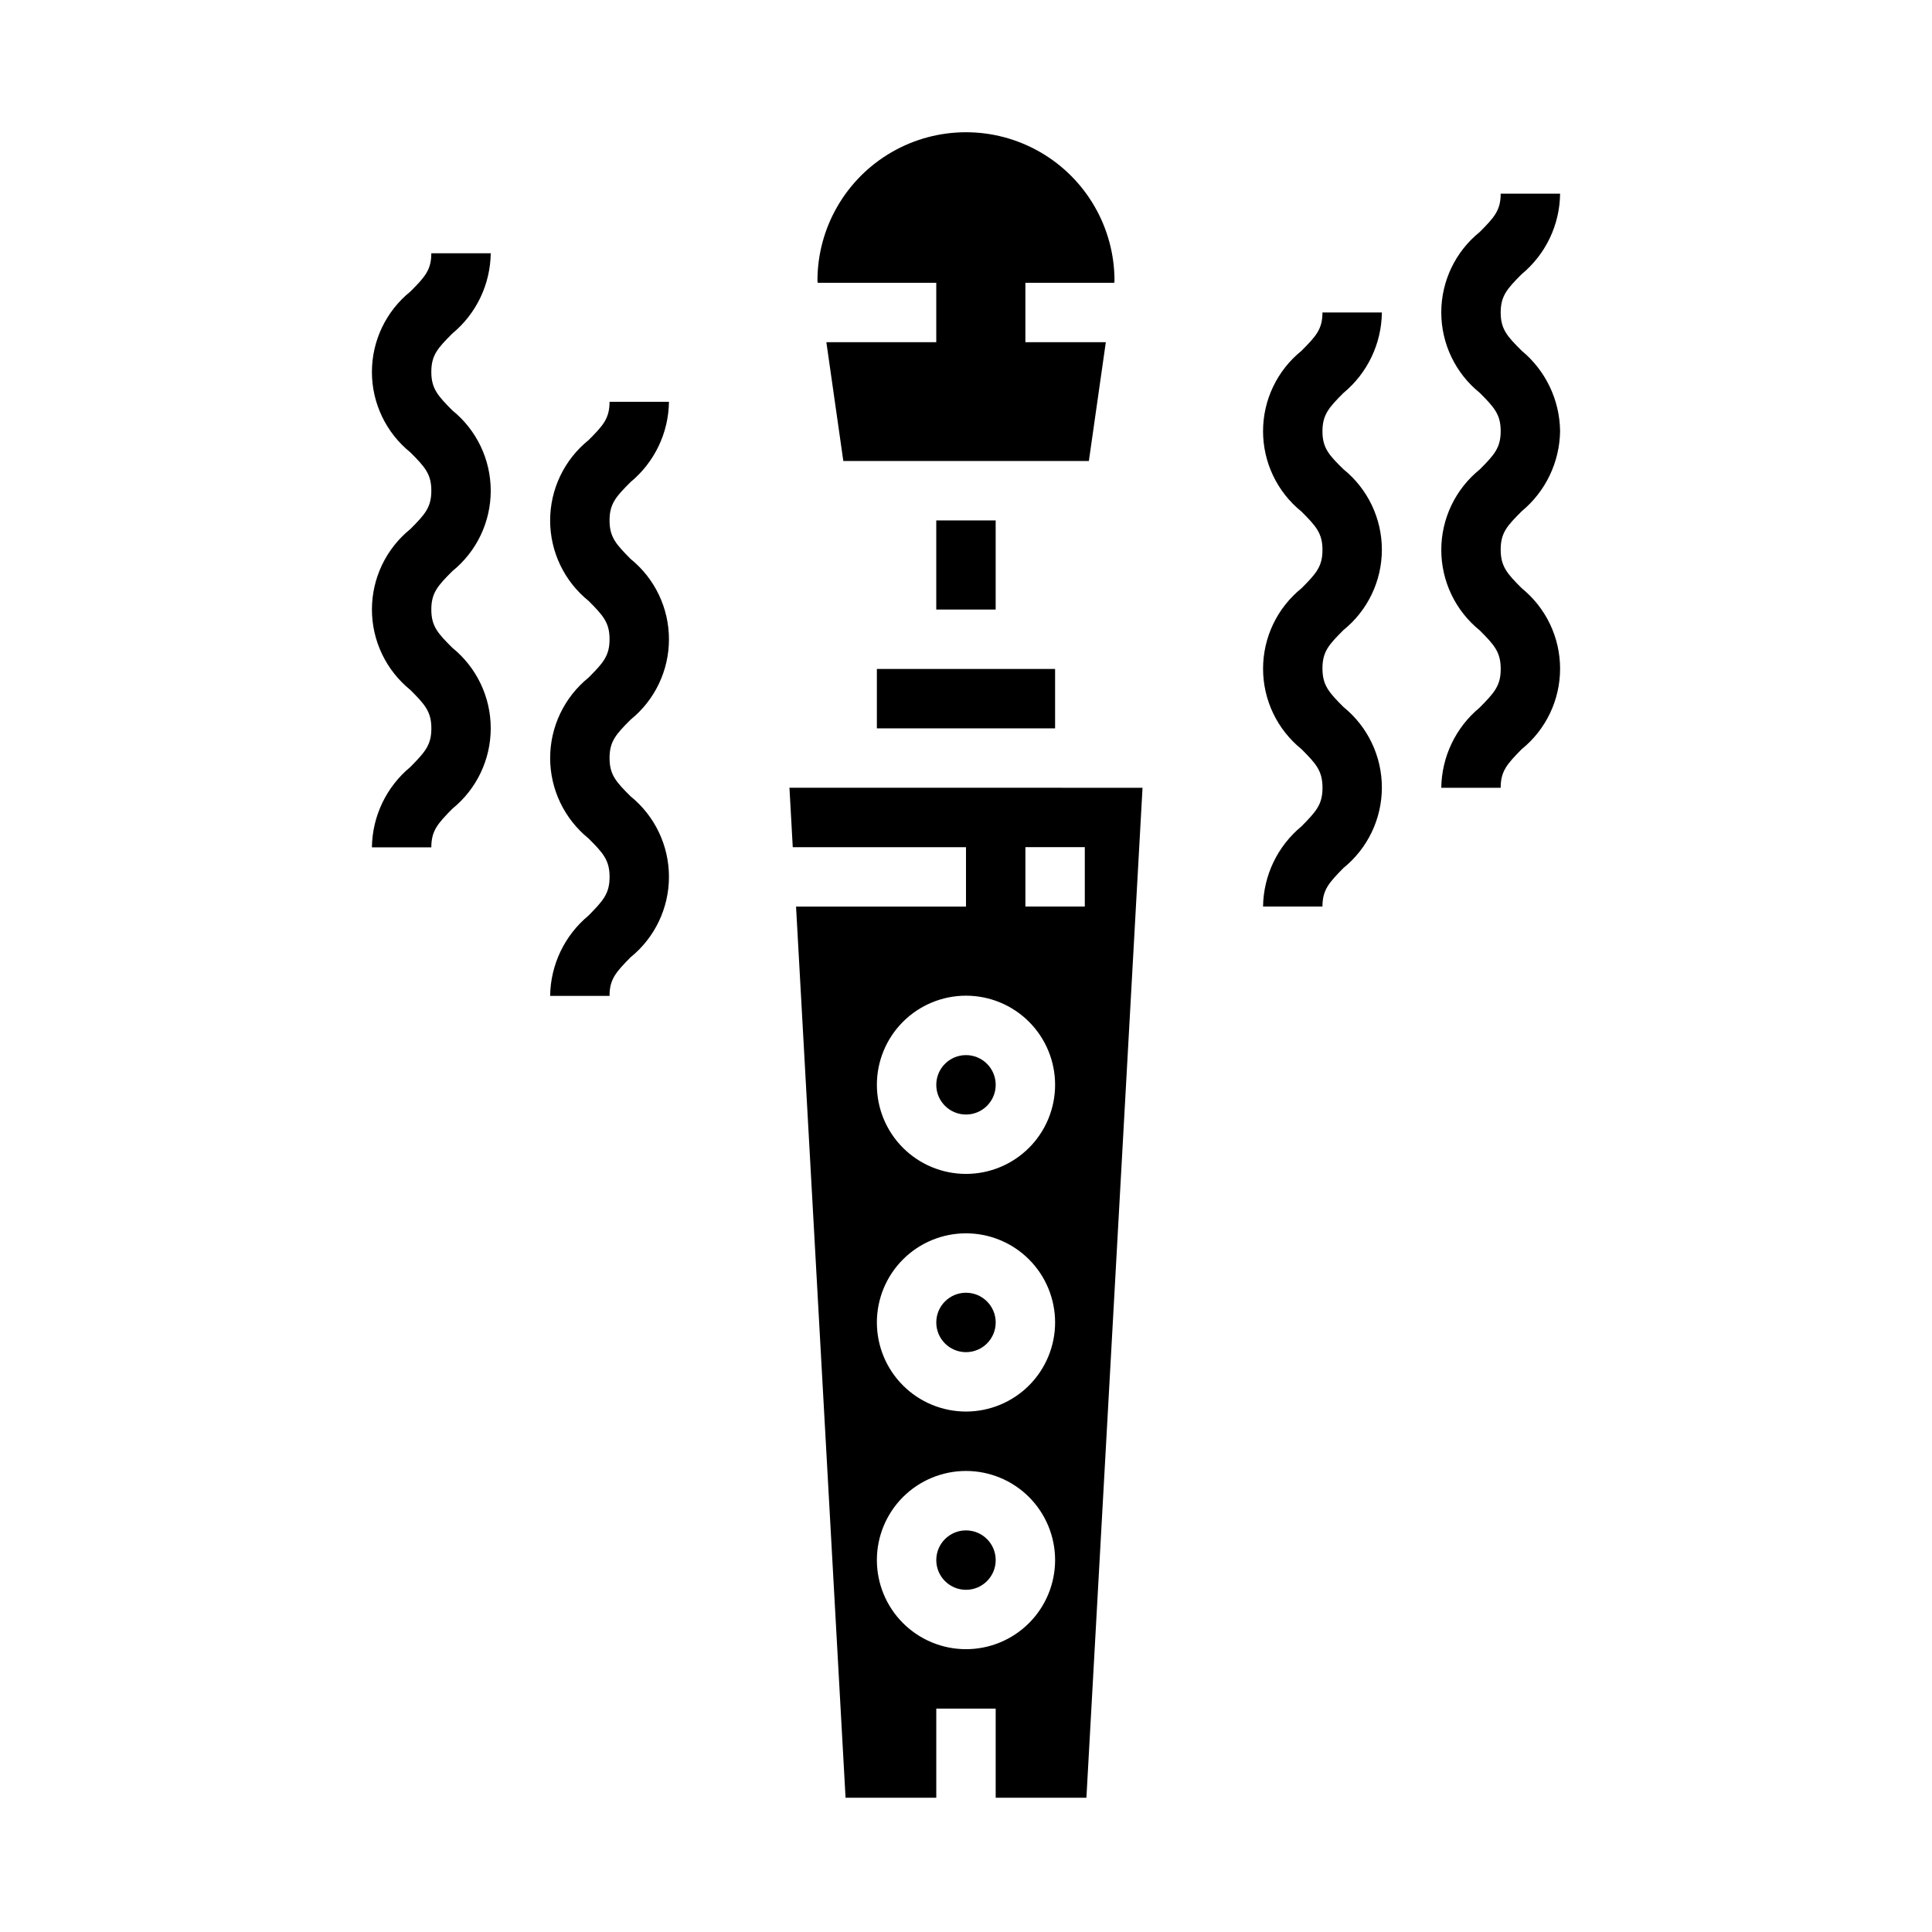 <?xml version="1.0" encoding="UTF-8"?>
<!-- Uploaded to: SVG Repo, www.svgrepo.com, Generator: SVG Repo Mixer Tools -->
<svg fill="#000000" width="800px" height="800px" version="1.1" viewBox="144 144 512 512" xmlns="http://www.w3.org/2000/svg">
 <g>
  <path d="m392.12 281.92h15.742v23.617h-15.742z"/>
  <path d="m407.87 557.44c0 4.348-3.523 7.875-7.871 7.875s-7.875-3.527-7.875-7.875 3.527-7.871 7.875-7.871 7.871 3.523 7.871 7.871"/>
  <path d="m407.87 431.49c0 4.348-3.523 7.871-7.871 7.871s-7.875-3.523-7.875-7.871c0-4.348 3.527-7.875 7.875-7.875s7.871 3.527 7.871 7.875"/>
  <path d="m376.38 321.28h47.23v15.742h-47.23z"/>
  <path d="m392.12 218.94v15.742l-29.125 0.004 4.496 31.488h65.07l4.496-31.488h-21.32v-15.746h23.539l0.078-0.535c0-14.062-7.504-27.055-19.68-34.086-12.18-7.031-27.184-7.031-39.359 0-12.18 7.031-19.684 20.023-19.684 34.086l0.082 0.535z"/>
  <path d="m407.87 494.46c0 4.348-3.523 7.875-7.871 7.875s-7.875-3.527-7.875-7.875c0-4.348 3.527-7.871 7.875-7.871s7.871 3.523 7.871 7.871"/>
  <path d="m354.09 368.51h45.91v15.742h-45.039l13.121 236.16h24.043v-23.613h15.742v23.617h24.043l14.871-267.65-93.566-0.004zm45.91 212.54c-6.266 0-12.273-2.488-16.699-6.918-4.43-4.426-6.918-10.434-6.918-16.699 0-6.262 2.488-12.27 6.918-16.699 4.426-4.426 10.434-6.914 16.699-6.914 6.262 0 12.27 2.488 16.699 6.914 4.426 4.43 6.914 10.438 6.914 16.699 0 6.266-2.488 12.273-6.914 16.699-4.43 4.43-10.438 6.918-16.699 6.918zm0-62.977c-6.266 0-12.273-2.488-16.699-6.918-4.43-4.426-6.918-10.434-6.918-16.699 0-6.262 2.488-12.27 6.918-16.695 4.426-4.43 10.434-6.918 16.699-6.918 6.262 0 12.27 2.488 16.699 6.918 4.426 4.426 6.914 10.434 6.914 16.695 0 6.266-2.488 12.273-6.914 16.699-4.43 4.43-10.438 6.918-16.699 6.918zm0-62.977c-6.266 0-12.273-2.488-16.699-6.914-4.43-4.43-6.918-10.438-6.918-16.699 0-6.266 2.488-12.273 6.918-16.699 4.426-4.43 10.434-6.918 16.699-6.918 6.262 0 12.27 2.488 16.699 6.918 4.426 4.426 6.914 10.434 6.914 16.699 0 6.262-2.488 12.27-6.914 16.699-4.43 4.426-10.438 6.914-16.699 6.914zm15.742-86.594h15.742v15.742l-15.742 0.004z"/>
  <path d="m510.21 226.81h-15.746c0 4.418-1.707 6.297-5.566 10.164h0.004c-6.438 5.195-10.18 13.023-10.18 21.297 0 8.273 3.742 16.102 10.18 21.301 3.856 3.856 5.566 5.746 5.566 10.164s-1.707 6.297-5.566 10.172v-0.004c-6.438 5.203-10.176 13.035-10.176 21.312s3.738 16.109 10.176 21.312c3.863 3.863 5.574 5.762 5.574 10.234s-1.707 6.297-5.574 10.234c-6.348 5.25-10.07 13.02-10.18 21.254h15.742c0-4.434 1.707-6.297 5.574-10.234 6.434-5.211 10.172-13.047 10.172-21.324 0-8.277-3.738-16.113-10.172-21.324-3.863-3.863-5.574-5.762-5.574-10.234 0-4.473 1.707-6.297 5.566-10.164 6.438-5.199 10.18-13.031 10.18-21.305 0-8.273-3.742-16.105-10.18-21.305-3.856-3.762-5.566-5.668-5.566-10.062s1.707-6.297 5.566-10.164v0.004c6.367-5.266 10.09-13.066 10.18-21.328z"/>
  <path d="m557.44 258.25c-0.098-8.25-3.82-16.039-10.176-21.301-3.859-3.832-5.566-5.738-5.566-10.133s1.707-6.297 5.566-10.164v0.004c6.363-5.266 10.09-13.066 10.176-21.328h-15.742c0 4.418-1.707 6.297-5.566 10.164-6.438 5.195-10.18 13.027-10.18 21.297 0 8.273 3.742 16.102 10.18 21.301 3.856 3.856 5.566 5.746 5.566 10.164s-1.707 6.297-5.566 10.172v-0.004c-6.434 5.203-10.176 13.035-10.176 21.312 0 8.277 3.742 16.109 10.176 21.312 3.863 3.863 5.574 5.762 5.574 10.234s-1.707 6.297-5.574 10.234c-6.348 5.25-10.066 13.02-10.18 21.254h15.742c0-4.434 1.707-6.297 5.574-10.234h0.004c6.434-5.207 10.168-13.047 10.168-21.324 0-8.277-3.734-16.113-10.168-21.324-3.863-3.863-5.574-5.762-5.574-10.234 0-4.473 1.707-6.297 5.566-10.164 6.34-5.246 10.059-13.008 10.176-21.238z"/>
  <path d="m321.28 250.48h-15.742c0 4.418-1.707 6.297-5.566 10.156-6.438 5.195-10.18 13.027-10.18 21.301 0 8.273 3.742 16.105 10.18 21.301 3.856 3.856 5.566 5.746 5.566 10.164s-1.707 6.297-5.566 10.172c-6.434 5.203-10.176 13.035-10.176 21.312s3.742 16.109 10.176 21.312c3.863 3.863 5.574 5.762 5.574 10.195 0 4.434-1.707 6.297-5.574 10.234-6.352 5.258-10.074 13.047-10.18 21.293h15.742c0-4.441 1.707-6.297 5.574-10.234h0.004c6.434-5.211 10.168-13.047 10.168-21.324 0-8.277-3.734-16.117-10.168-21.324-3.867-3.852-5.574-5.723-5.574-10.148s1.707-6.297 5.566-10.164c6.438-5.199 10.176-13.031 10.176-21.305 0-8.273-3.738-16.105-10.176-21.305-3.859-3.906-5.566-5.762-5.566-10.203 0-4.441 1.707-6.297 5.566-10.164 6.352-5.25 10.074-13.027 10.176-21.27z"/>
  <path d="m274.05 211.12h-15.746c0 4.418-1.707 6.297-5.566 10.156h0.004c-6.438 5.195-10.18 13.027-10.18 21.301 0 8.273 3.742 16.102 10.18 21.301 3.856 3.856 5.566 5.746 5.566 10.164s-1.707 6.297-5.566 10.172v-0.004c-6.438 5.207-10.176 13.039-10.176 21.316 0 8.273 3.738 16.109 10.176 21.312 3.863 3.863 5.574 5.762 5.574 10.195 0 4.434-1.707 6.297-5.574 10.234-6.356 5.258-10.078 13.043-10.18 21.293h15.742c0-4.441 1.707-6.297 5.574-10.234 6.434-5.211 10.172-13.047 10.172-21.324 0-8.281-3.738-16.117-10.172-21.328-3.863-3.848-5.574-5.723-5.574-10.145 0-4.426 1.707-6.297 5.566-10.164 6.438-5.199 10.18-13.031 10.18-21.305 0-8.277-3.742-16.105-10.18-21.305-3.856-3.906-5.566-5.766-5.566-10.203 0-4.441 1.707-6.297 5.566-10.164 6.356-5.25 10.074-13.027 10.18-21.27z"/>
 </g>
</svg>